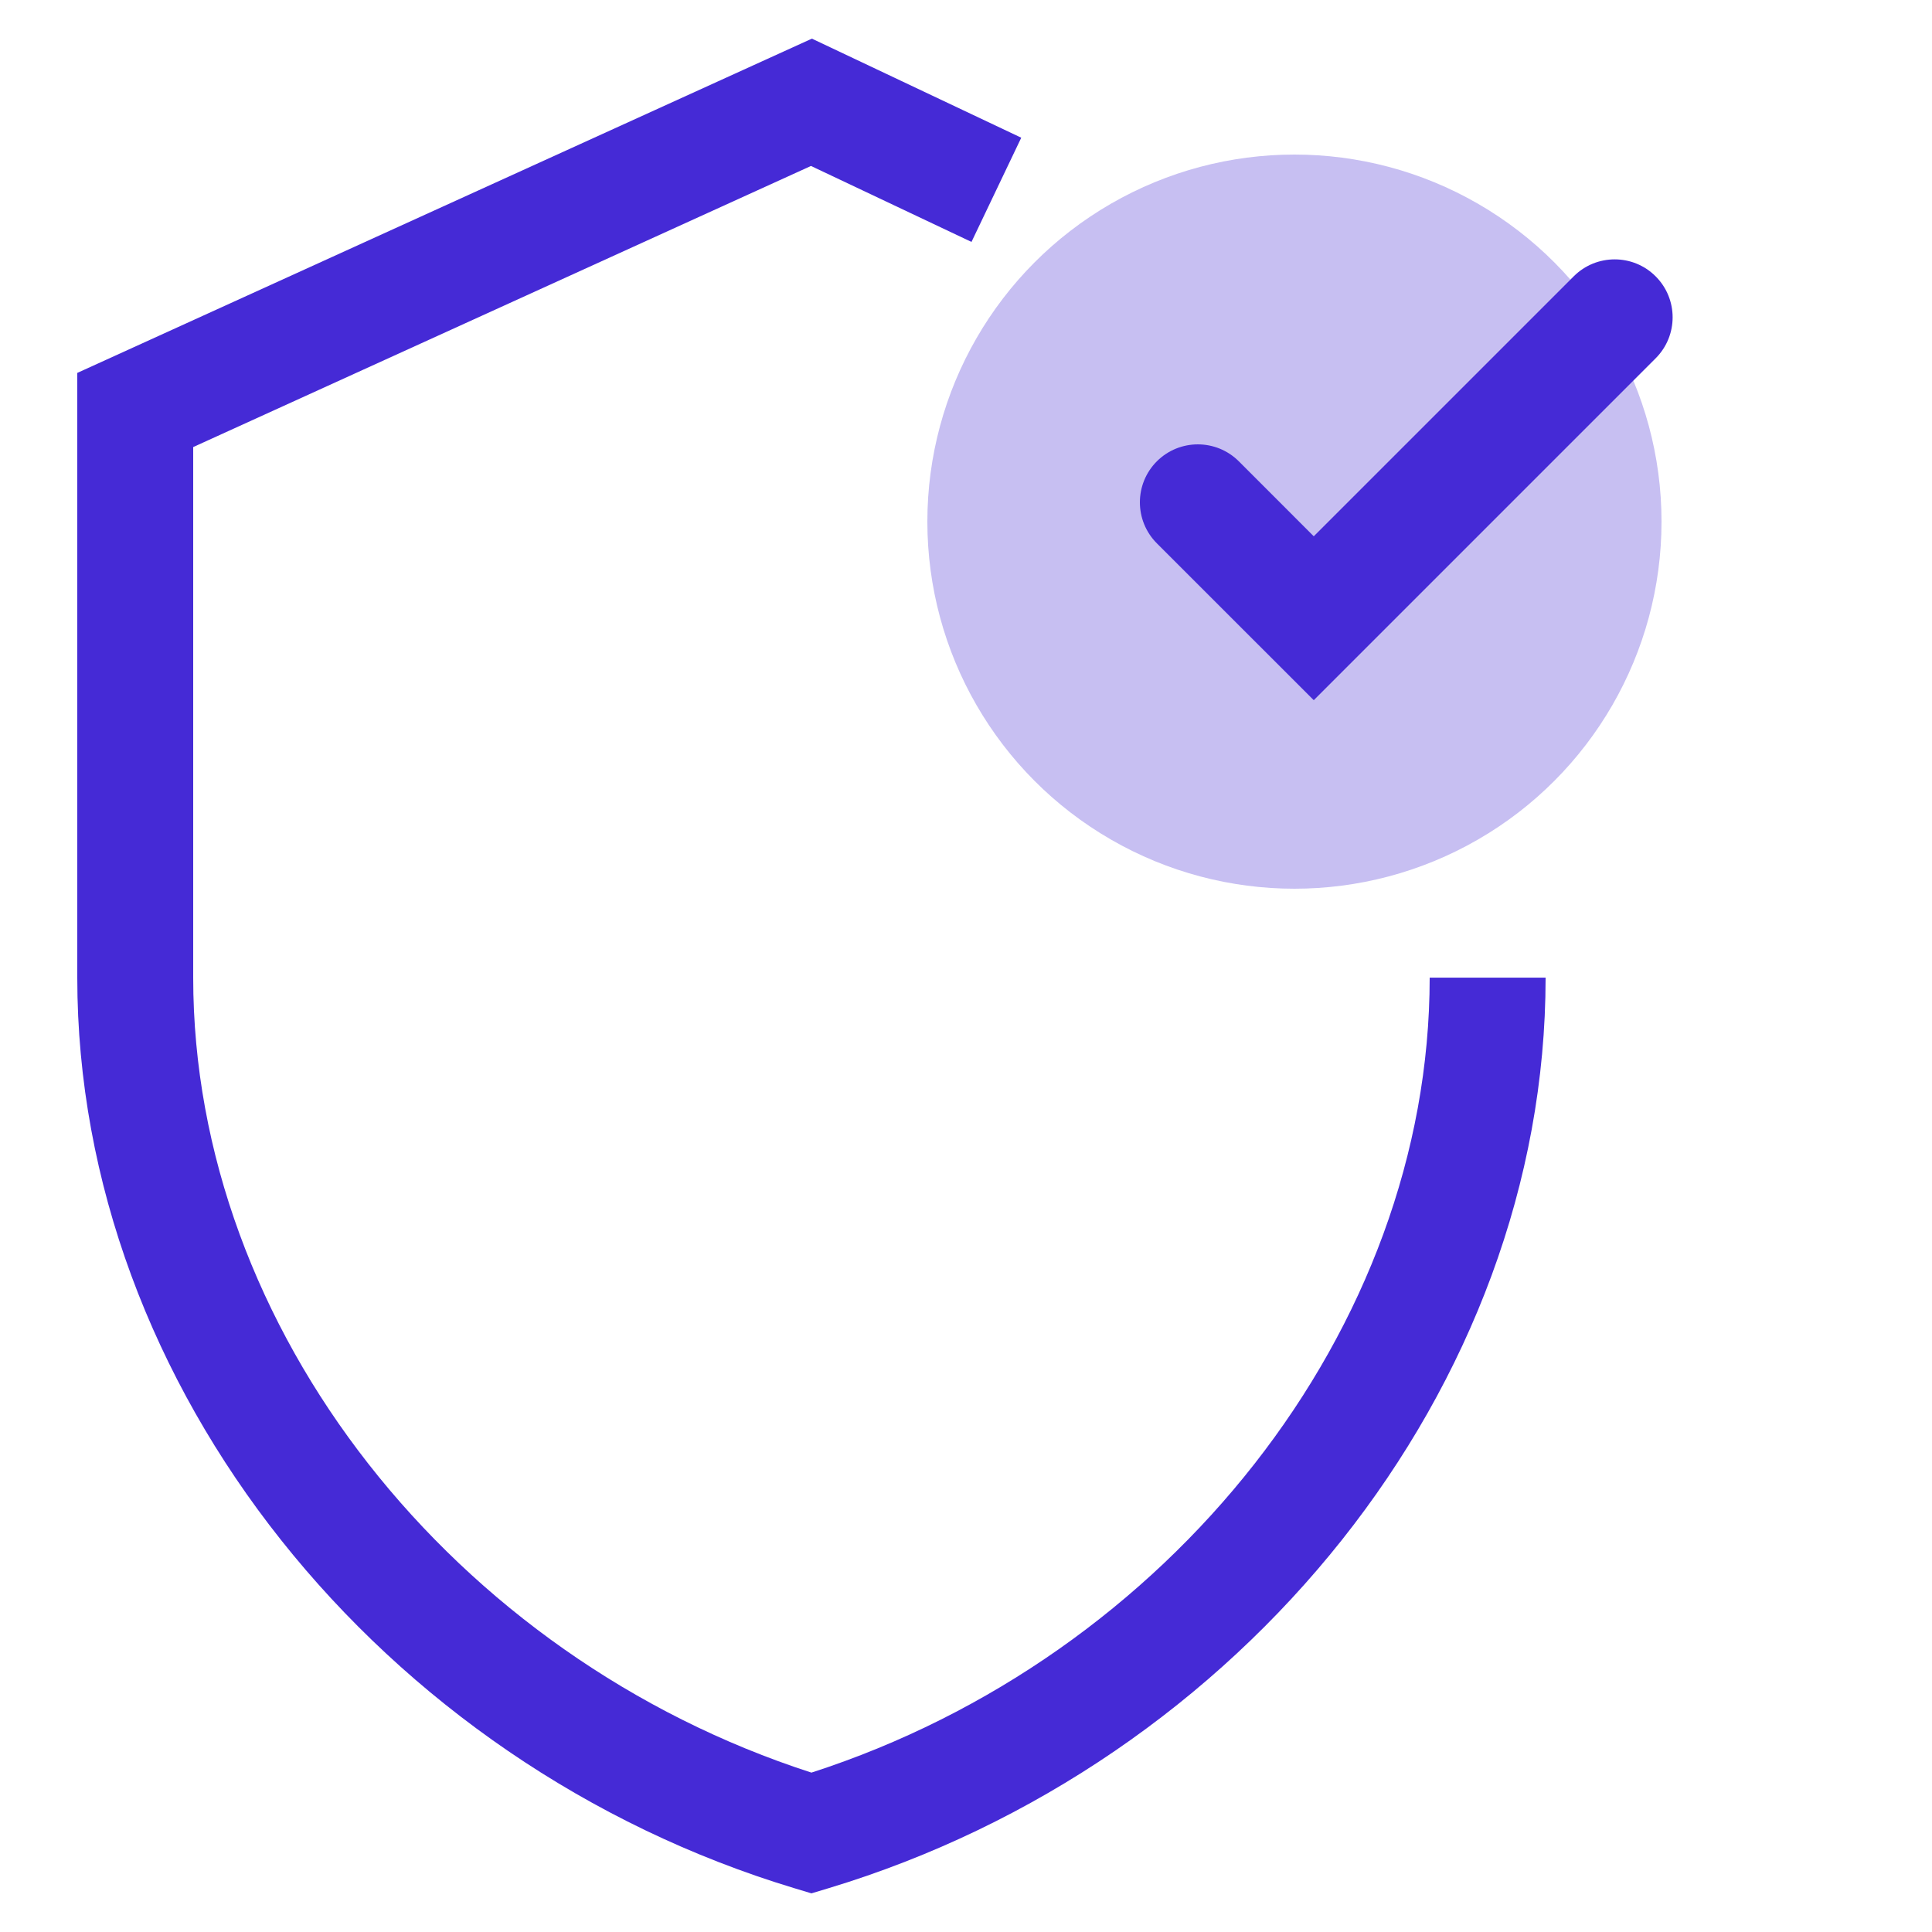 <?xml version="1.0" encoding="UTF-8"?>
<svg width="50px" height="50px" viewBox="0 0 50 50" version="1.1" xmlns="http://www.w3.org/2000/svg" xmlns:xlink="http://www.w3.org/1999/xlink">
    <!-- Generator: Sketch 52.1 (67048) - http://www.bohemiancoding.com/sketch -->
    <title>icon/50/shield@1x</title>
    <desc>Created with Sketch.</desc>
    <g id="icon/50/shield" stroke="none" stroke-width="1" fill="none" fill-rule="evenodd">
        <path d="M37,25.301 L40,25.301 C40,35.916 32.124,45.645 21.435,48.869 L21,49 L20.565,48.869 C9.876,45.645 2,35.916 2,25.301 L2,9.651 L21.012,1 L26.43,3.564 L25.142,6.261 L20.988,4.295 L5,11.57 L5,25.301 C5,34.407 11.755,42.89 21,45.875 C30.245,42.89 37,34.407 37,25.301 Z" id="Rectangle" fill="#452AD6" fill-rule="nonzero"></path>
        <circle id="Oval" fill="#C7BFF2" cx="33.5" cy="13.5" r="9.5"></circle>
        <path d="M40.727,7.152 C41.313,6.566 42.263,6.566 42.848,7.152 C43.434,7.737 43.434,8.687 42.848,9.273 L34,18.121 L29.939,14.061 C29.354,13.475 29.354,12.525 29.939,11.939 C30.525,11.354 31.475,11.354 32.061,11.939 L34,13.879 L40.727,7.152 Z" id="Path-7" fill="#452AD6" fill-rule="nonzero"></path>
    </g>
</svg>